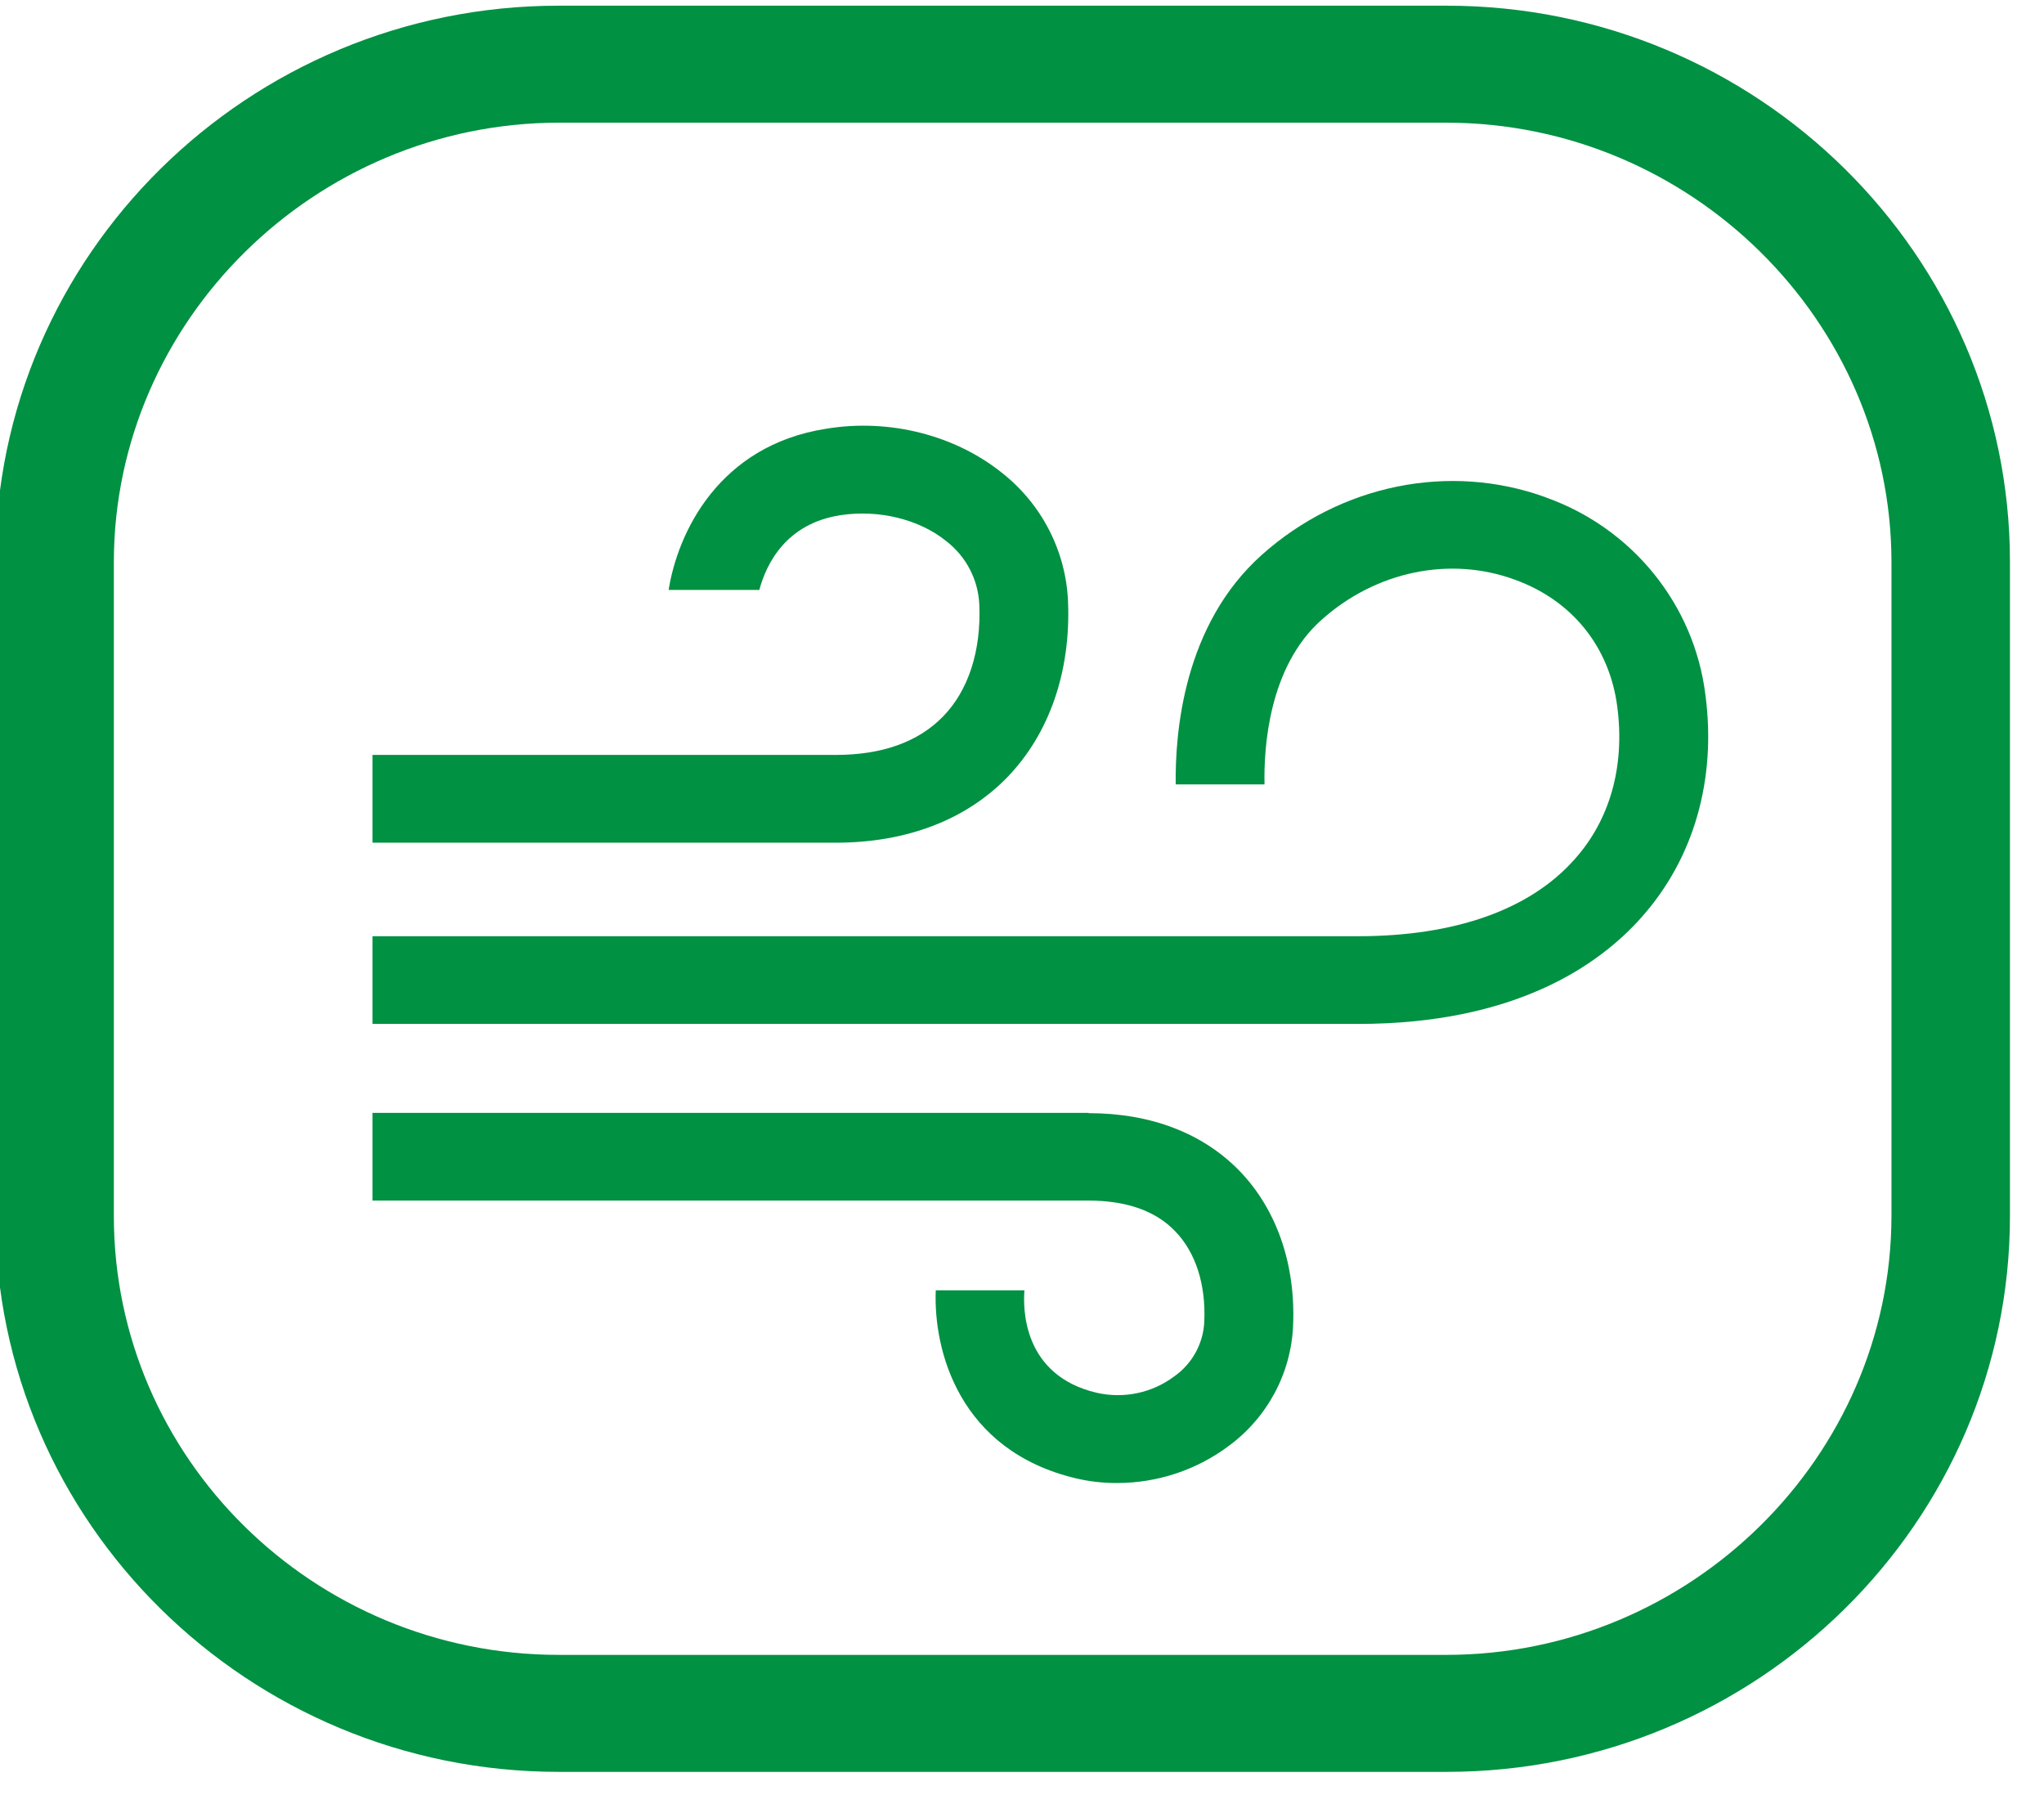 <?xml version="1.0" encoding="UTF-8" standalone="no"?>
<!DOCTYPE svg PUBLIC "-//W3C//DTD SVG 1.1//EN" "http://www.w3.org/Graphics/SVG/1.1/DTD/svg11.dtd">
<svg width="100%" height="100%" viewBox="0 0 41 36" version="1.1" xmlns="http://www.w3.org/2000/svg" xmlns:xlink="http://www.w3.org/1999/xlink" xml:space="preserve" xmlns:serif="http://www.serif.com/" style="fill-rule:evenodd;clip-rule:evenodd;stroke-linejoin:round;stroke-miterlimit:2;">
    <g transform="matrix(1,0,0,1,-1031.68,-731)">
        <g transform="matrix(1,0,0,1,160.124,341.171)">
            <g id="icon_25_201812" transform="matrix(0.078,0,0,0.077,891.668,407.653)">
                <g transform="matrix(1,0,0,1,-259.5,-230)">
                    <path d="M488.07,315.22C487.982,377.922 436.392,429.481 373.69,429.53L145.35,429.53C82.26,429.53 30.93,378.24 30.93,315.22L30.93,144.86C31.007,82.125 82.615,30.53 145.35,30.47L373.69,30.47C436.418,30.53 488.015,82.132 488.07,144.86L488.07,315.22ZM373.69,0L145.35,0C65.46,0 0.46,65 0.46,144.86L0.46,315.22C0.46,395 65.46,460 145.35,460L373.69,460C453.54,460 518.54,395 518.54,315.22L518.54,144.86C518.54,65 453.54,0 373.69,0" style="fill:rgb(0,145,66);fill-rule:nonzero;"/>
                    <path d="M260.65,201C271.5,189.67 277.06,173.38 276.31,155.19C275.782,142.167 269.649,129.988 259.5,121.81C247.38,111.88 230.42,107.47 214.21,110.17C186.32,114.54 175.91,137.47 173.6,152.17L196.92,152.17C198.71,145.45 203.68,134.92 217.78,132.7C227.52,131.19 238.01,133.7 245.04,139.49C250.171,143.521 253.269,149.619 253.5,156.14C253.98,168.06 250.68,178.39 244.16,185.14C237.81,191.74 228.55,195.14 216.55,195.14L97.44,195.14L97.44,218L216.55,218C234.75,218 250,212.08 260.65,201" style="fill:rgb(0,145,66);fill-rule:nonzero;"/>
                    <path d="M281.59,288.36L97.44,288.36L97.44,311.21L281.59,311.21C291.32,311.21 298.83,313.87 303.88,319.21C309.12,324.69 311.79,333.03 311.35,342.77C311.101,348.439 308.255,353.688 303.64,356.99C297.975,361.299 290.677,362.872 283.74,361.28C264.55,356.75 264.74,339.11 265.1,334.58L242.3,334.58C241.66,350.04 248.18,376.34 278.45,383.58C281.887,384.389 285.409,384.789 288.94,384.77C299.229,384.765 309.244,381.42 317.47,375.24C327.519,367.831 333.675,356.244 334.19,343.77C334.87,327.77 329.94,313.42 320.37,303.44C310.95,293.63 297.56,288.44 281.59,288.44" style="fill:rgb(0,145,66);fill-rule:nonzero;"/>
                    <path d="M399.19,128.05C374.48,118.95 346.47,124.67 326.19,142.99C305.91,161.31 303.84,189.52 304,202.82L326.84,202.82C326.64,193.45 327.84,172.27 341.5,159.96C355.45,147.32 374.5,143.27 391.25,149.51C405.95,154.91 415.52,166.95 417.55,182.51C419.58,198.07 415.68,212.07 406.55,222.36C395.07,235.47 375.8,242.36 350.85,242.36L97.44,242.36L97.44,265.2L350.92,265.2C391.01,265.2 412.7,250.1 423.79,237.43C437.25,222.13 443.09,201.55 440.23,179.54C437.387,156.057 421.486,136.103 399.23,128.09" style="fill:rgb(0,145,66);fill-rule:nonzero;"/>
                </g>
            </g>
        </g>
    </g>
</svg>
